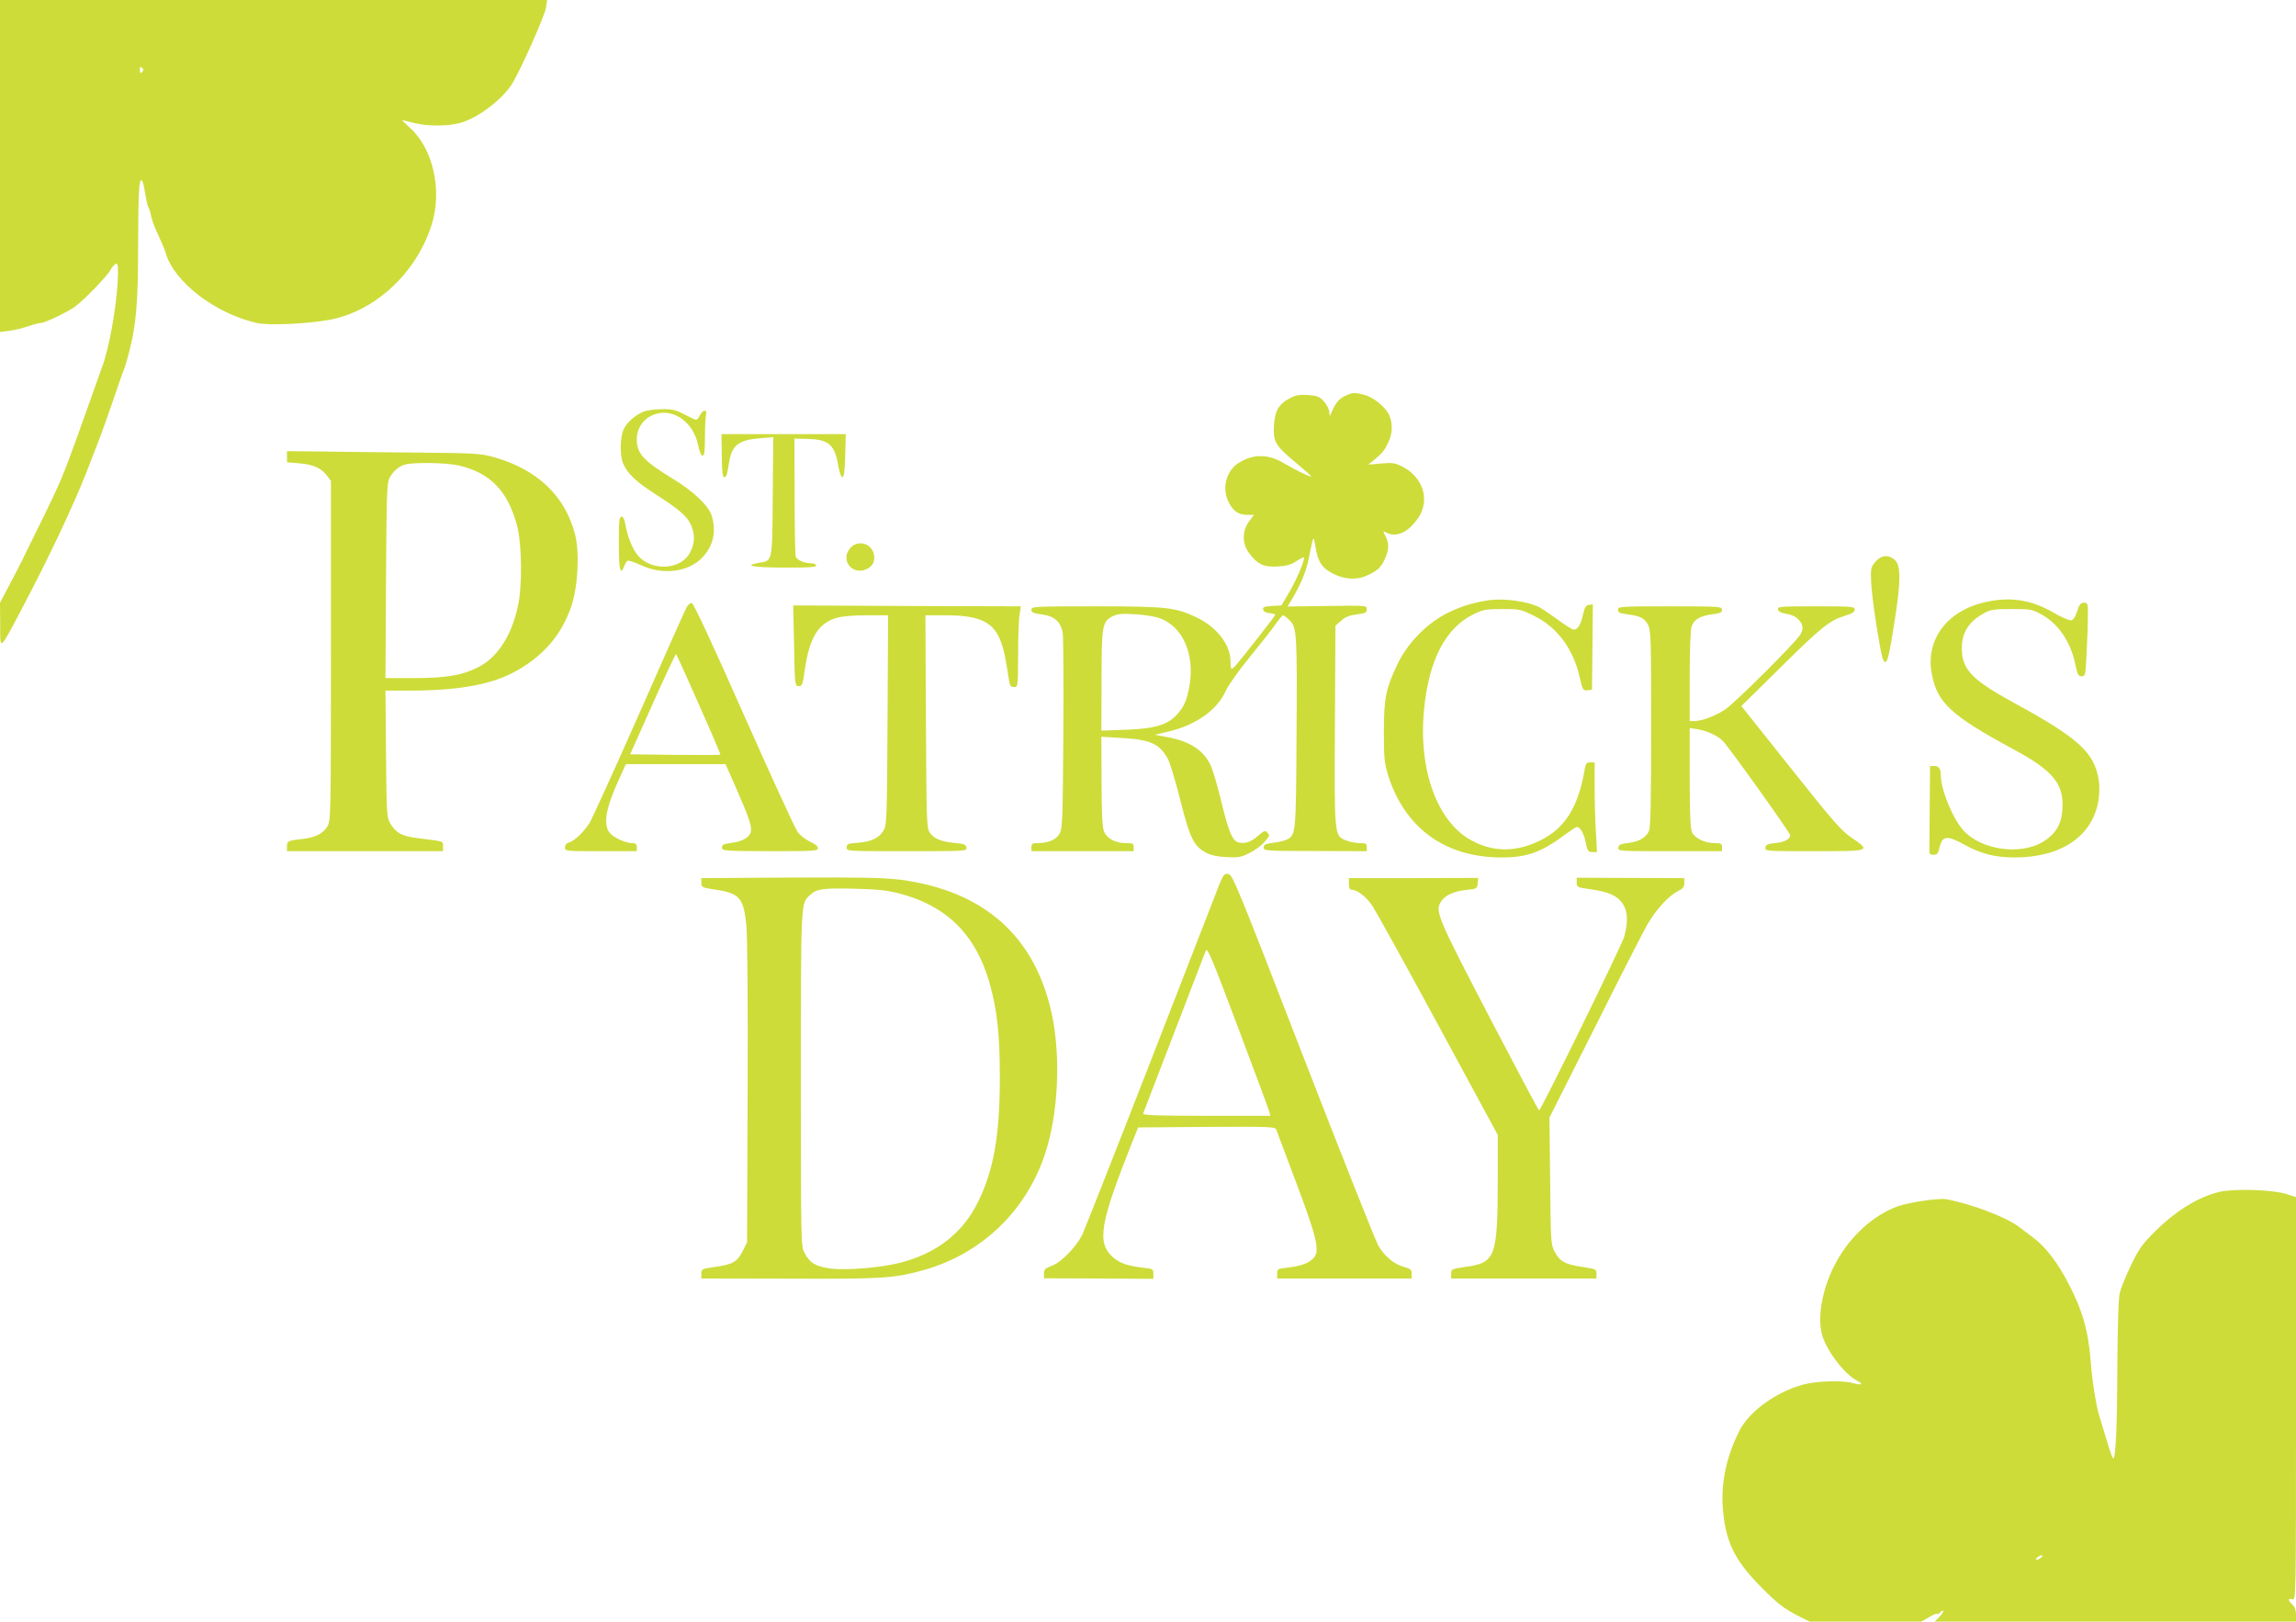 <?xml version="1.0" standalone="no"?>
<!DOCTYPE svg PUBLIC "-//W3C//DTD SVG 20010904//EN"
 "http://www.w3.org/TR/2001/REC-SVG-20010904/DTD/svg10.dtd">
<svg version="1.0" xmlns="http://www.w3.org/2000/svg"
 width="1280pt" height="904pt" viewBox="0 0 1280 904"
 preserveAspectRatio="xMidYMid meet">
<g transform="translate(0,904) scale(0.1,-0.1)"
fill="#cddc39" stroke="none">
<path d="M0 8115 l0 -926 53 7 c28 4 76 15 106 26 30 10 61 18 70 18 22 0 156
64 192 93 56 42 176 168 195 202 10 19 25 35 32 35 10 0 12 -21 8 -102 -8
-151 -51 -383 -87 -474 -6 -16 -37 -103 -69 -194 -144 -405 -151 -423 -257
-640 -126 -258 -135 -276 -192 -383 l-51 -97 1 -123 c0 -146 -6 -150 117 82
154 292 294 588 367 776 15 39 42 108 60 155 19 47 58 158 89 248 30 89 57
166 60 170 2 4 14 43 25 86 40 152 51 279 51 598 1 300 5 372 20 363 5 -3 11
-24 15 -48 14 -81 16 -90 24 -106 5 -9 11 -31 15 -50 3 -18 21 -66 40 -105 18
-40 37 -83 40 -97 46 -160 273 -335 505 -389 64 -15 269 -7 401 16 256 44 491
260 576 530 61 191 9 424 -119 540 -27 24 -47 44 -44 44 4 0 32 -7 64 -15 75
-20 196 -19 263 1 95 28 220 122 280 209 42 62 187 385 194 433 l6 42 -1525 0
-1525 0 0 -925z m792 523 c-9 -9 -12 -7 -12 12 0 19 3 21 12 12 9 -9 9 -15 0
-24z"/>
<path d="M7505 6836 c-37 -16 -58 -40 -78 -86 -15 -34 -15 -34 -16 -8 -1 15
-14 42 -30 60 -24 27 -36 32 -88 36 -47 3 -68 0 -100 -17 -64 -32 -87 -73 -91
-156 -4 -89 8 -109 122 -204 47 -40 86 -74 86 -76 0 -8 -85 33 -144 68 -94 58
-179 59 -264 4 -68 -45 -91 -141 -52 -217 25 -50 55 -70 103 -70 l38 0 -27
-36 c-40 -52 -40 -126 0 -178 47 -62 81 -78 157 -74 52 3 75 9 108 31 22 15
41 23 41 19 0 -26 -43 -126 -82 -192 l-44 -75 -53 -3 c-43 -3 -52 -6 -49 -20
2 -11 15 -18 36 -20 17 -2 32 -6 32 -9 0 -5 -178 -233 -219 -280 -27 -32 -31
-29 -31 20 0 94 -78 194 -195 248 -113 53 -165 59 -557 59 -344 0 -358 -1
-358 -19 0 -15 10 -20 57 -26 72 -9 108 -42 118 -106 3 -24 5 -278 3 -564 -3
-473 -5 -523 -21 -552 -18 -34 -63 -53 -124 -53 -28 0 -33 -4 -33 -22 l0 -23
285 0 285 0 0 23 c0 19 -5 22 -42 22 -62 0 -110 27 -125 70 -8 23 -12 118 -12
279 l-1 244 115 -7 c160 -9 212 -33 258 -121 11 -22 42 -125 68 -229 53 -210
75 -254 144 -290 26 -14 65 -22 113 -24 62 -4 80 -1 126 22 30 15 69 43 86 63
28 32 30 37 16 51 -13 14 -19 12 -51 -16 -40 -36 -73 -47 -111 -38 -34 9 -54
57 -98 238 -19 80 -45 167 -57 192 -39 84 -116 134 -242 157 l-69 13 76 18
c153 36 272 120 319 226 15 32 72 113 131 185 58 71 123 153 143 182 21 30 42
55 46 55 5 0 21 -13 37 -28 40 -40 42 -76 38 -657 -3 -533 -4 -539 -53 -565
-12 -6 -46 -15 -76 -18 -44 -6 -54 -10 -54 -26 0 -19 10 -20 288 -20 l287 -1
0 23 c0 19 -5 22 -40 22 -22 0 -56 7 -76 15 -66 27 -65 20 -62 641 l3 556 32
28 c23 21 46 30 87 35 48 6 56 10 56 29 0 21 -1 21 -221 18 l-221 -3 20 33
c52 86 84 161 98 234 28 138 26 135 38 63 14 -80 33 -111 88 -142 64 -36 137
-43 195 -17 61 27 82 46 104 95 23 49 24 87 3 126 -15 29 -15 30 5 20 55 -30
125 3 179 84 66 101 24 228 -94 286 -39 19 -56 21 -116 15 l-70 -6 34 27 c45
38 56 51 78 98 23 47 25 103 6 148 -19 46 -88 103 -141 116 -54 14 -63 13
-100 -3z m-1041 -1242 c130 -45 198 -201 167 -379 -14 -79 -31 -118 -74 -163
-52 -54 -122 -74 -279 -80 l-138 -5 1 274 c0 309 4 334 59 362 29 15 51 18
125 13 50 -2 112 -12 139 -22z"/>
<path d="M3592 6747 c-47 -18 -97 -60 -115 -100 -21 -43 -22 -145 -3 -191 23
-54 71 -101 174 -167 136 -87 182 -126 203 -173 24 -54 24 -100 -2 -152 -52
-108 -233 -111 -304 -6 -26 38 -49 102 -60 165 -4 23 -11 37 -20 37 -13 0 -15
-25 -15 -150 0 -147 8 -182 30 -126 5 13 13 27 18 30 6 3 40 -8 76 -25 122
-57 268 -38 344 46 59 63 76 141 50 229 -16 55 -100 136 -214 205 -168 103
-204 142 -204 224 0 54 31 105 80 129 107 54 233 -24 262 -163 7 -36 17 -59
25 -59 10 0 13 25 13 103 0 56 3 112 6 125 9 31 -19 29 -34 -3 -6 -14 -16 -25
-21 -25 -5 0 -35 14 -66 30 -48 25 -68 30 -124 29 -36 0 -81 -6 -99 -12z"/>
<path d="M4024 6500 c1 -87 4 -120 13 -120 13 0 16 11 28 85 15 93 55 123 172
132 l74 6 -3 -331 c-3 -372 0 -357 -79 -370 -88 -15 -30 -26 144 -26 135 -1
177 2 177 12 0 7 -13 12 -30 12 -36 0 -77 18 -84 37 -3 7 -6 158 -6 336 l-1
322 76 -2 c115 -3 148 -32 168 -147 7 -40 16 -66 23 -66 9 0 14 33 16 120 l3
120 -346 0 -347 0 2 -120z"/>
<path d="M1600 6494 l0 -31 71 -6 c77 -7 120 -26 153 -70 l21 -28 0 -947 c0
-922 -1 -948 -20 -979 -23 -39 -66 -61 -132 -69 -88 -10 -93 -12 -93 -42 l0
-27 435 0 435 0 0 27 c0 30 9 27 -144 46 -87 11 -119 29 -151 83 -19 32 -20
55 -23 387 l-3 352 123 0 c276 0 454 31 588 100 163 86 269 206 325 370 37
110 47 298 21 400 -54 214 -210 363 -451 431 -75 21 -103 23 -425 26 -190 2
-432 4 -538 6 l-192 2 0 -31z m959 -49 c175 -42 271 -141 323 -333 28 -107 31
-343 4 -457 -37 -166 -117 -285 -227 -338 -85 -42 -175 -57 -352 -57 l-158 0
3 543 c3 481 5 545 19 572 22 39 50 64 85 75 48 14 234 11 303 -5z"/>
<path d="M4742 5987 c-60 -64 5 -155 86 -121 40 16 55 52 41 94 -19 54 -88 69
-127 27z"/>
<path d="M10455 5908 c-26 -31 -27 -36 -23 -123 3 -49 18 -168 34 -262 23
-140 31 -173 44 -173 13 0 22 38 49 206 39 243 40 335 2 365 -36 29 -75 24
-106 -13z"/>
<path d="M8300 5694 c-87 -13 -145 -31 -220 -66 -120 -57 -230 -168 -288 -288
-66 -138 -77 -191 -77 -380 0 -145 3 -174 23 -240 93 -296 318 -460 634 -460
140 0 221 29 351 126 33 24 63 44 67 44 20 0 39 -34 50 -85 10 -50 14 -55 37
-55 l26 0 -6 113 c-4 61 -7 174 -7 250 l0 137 -25 0 c-20 0 -25 -6 -30 -37
-36 -212 -109 -329 -248 -398 -133 -66 -260 -66 -380 -2 -194 102 -301 395
-268 732 27 277 119 453 276 531 54 26 70 29 161 29 96 0 103 -2 176 -38 129
-63 218 -183 254 -340 17 -74 20 -78 44 -75 l25 3 3 238 2 238 -22 -3 c-17 -2
-24 -14 -33 -55 -13 -57 -29 -83 -52 -83 -7 0 -46 24 -86 54 -40 29 -87 61
-105 71 -67 33 -197 51 -282 39z"/>
<path d="M11071 5684 c-216 -46 -339 -211 -301 -403 30 -159 109 -231 453
-417 222 -119 283 -193 275 -332 -4 -84 -36 -138 -104 -182 -126 -80 -349 -50
-449 62 -58 63 -125 227 -125 304 0 38 -11 54 -36 54 l-24 0 -2 -225 c-1 -124
-2 -235 -2 -247 -1 -18 5 -23 23 -23 21 0 26 7 35 45 15 62 42 64 138 11 95
-52 171 -71 283 -71 258 1 432 120 464 319 6 37 6 82 1 115 -25 152 -114 233
-476 430 -230 126 -286 184 -287 299 -1 91 39 153 128 201 34 18 57 21 150 21
100 0 115 -2 160 -27 99 -52 169 -154 196 -287 11 -52 16 -61 34 -61 21 0 22
6 28 137 4 75 7 167 7 205 0 64 -1 68 -22 68 -19 0 -26 -9 -38 -48 -10 -30
-21 -48 -33 -50 -10 -2 -55 17 -99 43 -123 71 -239 90 -377 59z"/>
<path d="M3827 5653 c-9 -16 -128 -283 -265 -595 -138 -312 -262 -584 -275
-605 -32 -51 -86 -102 -114 -109 -15 -4 -23 -14 -23 -28 0 -21 2 -21 200 -21
l200 0 0 23 c0 17 -6 22 -27 22 -39 1 -107 33 -127 61 -34 50 -17 139 58 302
l35 77 278 0 278 0 63 -143 c70 -160 86 -209 77 -238 -10 -29 -48 -50 -107
-58 -44 -5 -53 -9 -53 -26 0 -18 9 -19 267 -20 246 0 268 1 268 17 0 11 -17
24 -44 36 -24 11 -55 35 -69 54 -14 18 -149 313 -300 653 -177 400 -280 621
-290 623 -9 2 -22 -9 -30 -25z m69 -540 c68 -152 122 -278 120 -280 -2 -2
-115 -2 -253 -1 l-250 3 126 282 c69 155 128 280 130 277 2 -2 60 -128 127
-281z"/>
<path d="M4427 5440 c4 -222 5 -225 26 -225 19 0 22 9 34 93 26 177 74 257
175 287 34 10 93 15 170 15 l119 0 -3 -582 c-3 -535 -4 -586 -21 -615 -23 -43
-67 -65 -144 -71 -56 -4 -63 -7 -63 -26 0 -21 1 -21 335 -21 330 0 336 0 333
20 -3 17 -13 21 -65 26 -77 7 -117 24 -140 58 -17 24 -18 67 -21 619 l-3 592
114 0 c187 0 266 -37 306 -145 18 -47 25 -82 47 -222 4 -26 10 -33 27 -33 22
0 22 1 23 178 0 97 3 198 8 224 l7 48 -634 2 -635 3 5 -225z"/>
<path d="M9020 5641 c0 -15 10 -20 50 -25 74 -10 97 -21 117 -58 17 -31 18
-72 18 -578 0 -404 -3 -552 -12 -572 -17 -38 -54 -59 -115 -67 -43 -5 -54 -10
-56 -26 -3 -20 3 -20 288 -20 l290 0 0 23 c0 19 -5 22 -42 22 -53 0 -109 27
-125 60 -9 18 -13 101 -13 303 l0 279 43 -7 c53 -8 118 -39 144 -68 39 -42
373 -510 373 -522 0 -23 -32 -40 -84 -45 -41 -4 -52 -9 -54 -25 -3 -20 2 -20
273 -20 317 0 318 0 205 77 -56 38 -103 92 -338 388 l-274 344 214 211 c230
228 276 265 362 292 41 12 56 22 56 35 0 17 -15 18 -216 18 -199 0 -215 -1
-212 -17 2 -12 17 -20 48 -25 30 -5 53 -16 68 -33 25 -29 27 -50 9 -82 -24
-42 -363 -380 -418 -417 -57 -38 -133 -66 -176 -66 l-23 0 0 249 c0 156 4 260
11 280 13 38 48 58 117 67 42 5 52 10 52 25 0 18 -13 19 -290 19 -277 0 -290
-1 -290 -19z"/>
<path d="M6797 4108 c-13 -35 -186 -477 -382 -983 -197 -506 -369 -942 -382
-969 -35 -69 -116 -152 -169 -172 -37 -14 -44 -21 -44 -43 l0 -27 305 -1 305
-2 0 28 c0 27 -3 28 -57 34 -86 10 -130 25 -168 58 -91 81 -74 186 102 629
l38 95 381 3 c357 2 382 1 389 -15 4 -10 54 -144 112 -298 115 -306 132 -378
97 -417 -26 -29 -69 -45 -142 -54 -59 -6 -62 -8 -62 -34 l0 -27 375 0 375 0 0
27 c0 22 -6 27 -44 38 -54 14 -107 59 -142 118 -14 24 -203 499 -419 1056
-368 951 -394 1013 -417 1016 -23 3 -28 -4 -51 -60z m279 -1265 l6 -23 -357 0
c-282 0 -356 3 -352 13 5 13 332 864 349 907 8 22 33 -37 179 -425 93 -247
172 -460 175 -472z"/>
<path d="M3910 4119 c0 -25 3 -27 76 -38 137 -20 160 -46 175 -201 6 -58 9
-435 7 -931 l-3 -834 -25 -50 c-30 -59 -55 -74 -157 -88 -70 -10 -73 -12 -73
-37 l0 -27 493 -1 c522 -2 581 2 747 48 320 90 568 326 675 644 74 221 90 537
40 778 -93 438 -378 692 -846 754 -88 11 -218 14 -610 12 l-499 -3 0 -26z
m1097 -58 c266 -67 430 -227 508 -495 44 -153 59 -290 59 -531 0 -325 -34
-517 -121 -694 -85 -175 -232 -289 -438 -341 -111 -28 -302 -43 -389 -31 -81
12 -113 32 -141 87 -20 38 -20 59 -20 969 0 993 -1 977 49 1024 38 36 72 41
246 37 124 -3 186 -9 247 -25z"/>
<path d="M7520 4113 c0 -24 5 -33 16 -33 31 0 83 -41 117 -93 19 -29 184 -327
366 -663 l331 -611 0 -244 c-1 -437 -12 -467 -177 -491 -80 -12 -83 -13 -83
-38 l0 -27 405 0 405 0 0 27 c0 25 -3 26 -82 38 -94 14 -124 31 -153 88 -19
36 -20 62 -23 391 l-4 353 253 502 c138 277 270 534 292 573 49 84 118 160
169 186 30 15 38 25 38 47 l0 27 -300 1 -300 1 0 -27 c0 -26 3 -27 82 -38 99
-14 145 -36 175 -81 28 -41 30 -102 8 -182 -15 -52 -464 -969 -475 -969 -3 0
-128 236 -279 525 -289 555 -302 586 -267 640 23 35 72 57 141 64 58 6 60 7
63 36 l3 31 -361 -1 -360 0 0 -32z"/>
<path d="M12374 2396 c-116 -27 -244 -105 -360 -221 -70 -69 -90 -97 -133
-186 -27 -57 -56 -126 -63 -154 -8 -34 -12 -163 -14 -405 -1 -345 -9 -520 -23
-520 -4 0 -20 44 -35 97 -16 54 -35 116 -42 138 -18 55 -41 202 -49 310 -13
169 -47 287 -130 442 -56 107 -122 192 -185 240 -28 21 -66 50 -86 65 -72 54
-267 128 -405 153 -40 7 -204 -17 -267 -39 -136 -48 -267 -167 -345 -311 -73
-133 -105 -289 -82 -395 19 -87 123 -228 197 -266 39 -20 29 -28 -19 -15 -62
18 -205 13 -283 -8 -151 -42 -301 -151 -354 -259 -70 -139 -101 -281 -92 -421
13 -189 63 -296 213 -447 93 -94 128 -121 210 -163 l62 -31 311 0 311 0 45 26
c24 14 44 22 44 18 0 -4 5 -3 12 4 27 27 30 10 3 -18 l-29 -30 1007 0 1007 0
0 38 c0 26 -7 45 -20 57 -11 10 -20 22 -20 27 0 5 9 6 20 3 20 -6 20 -2 20
1118 l0 1124 -57 18 c-78 23 -286 30 -369 11z m-998 -2041 c-11 -8 -22 -12
-25 -9 -6 6 19 24 34 24 6 -1 1 -7 -9 -15z"/>
</g>
</svg>
